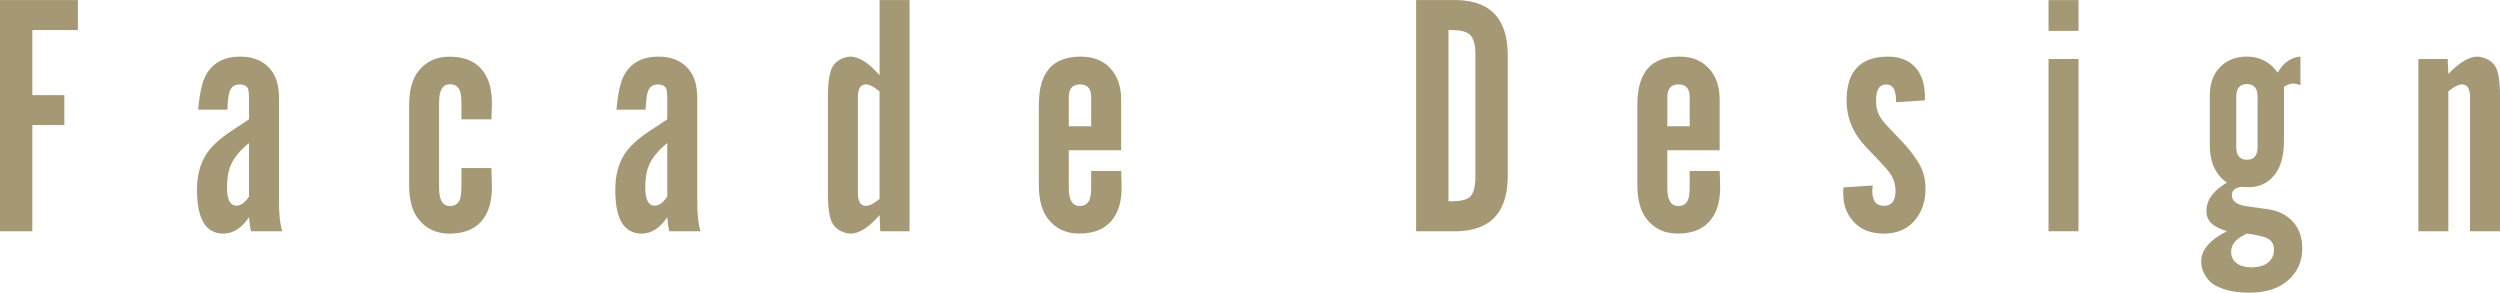 <?xml version="1.0" encoding="UTF-8"?><svg id="b" xmlns="http://www.w3.org/2000/svg" viewBox="0 0 130.253 15.251"><defs><style>.d{fill:#a59874;}</style></defs><g id="c"><path class="d" d="M0,.004h4.059v1.562H1.685v3.389h1.668v1.562h-1.668v5.532H0V.004Z"/><path class="d" d="M14.704,12.048h-1.624c-.047-.183-.083-.427-.106-.733-.382.57-.827.856-1.332.856-.917,0-1.377-.755-1.377-2.268,0-.711.144-1.309.433-1.791.265-.453.762-.911,1.491-1.376.365-.241.626-.415.785-.52v-1.006c0-.324-.02-.526-.061-.609-.077-.135-.218-.203-.424-.203-.276,0-.456.136-.538.406-.047.159-.083.462-.106.909h-1.518c.07-.848.206-1.45.406-1.81.353-.635.947-.953,1.782-.953.636,0,1.132.189,1.491.565.353.358.53.885.53,1.579v5.506c.006.63.062,1.112.168,1.447ZM12.974,7.451c-.459.376-.77.75-.935,1.12-.141.311-.212.709-.212,1.191,0,.635.165.953.494.953.224,0,.441-.159.653-.476v-2.788Z"/><path class="d" d="M25.604,6.216h-1.562v-.759c0-.395-.035-.656-.106-.786-.1-.188-.265-.282-.494-.282-.377,0-.565.309-.565.927v4.491c0,.617.188.927.565.927.23,0,.394-.095.494-.282.071-.13.106-.392.106-.786v-.908h1.562c.018.512.026.829.026.953,0,.7-.138,1.247-.415,1.641-.376.547-.974.82-1.791.82-.688,0-1.23-.252-1.623-.759-.324-.405-.485-.997-.485-1.773v-4.155c0-.776.162-1.371.485-1.783.394-.499.935-.75,1.623-.75.817,0,1.415.274,1.791.821.277.394.415.93.415,1.605,0,.118-.009.397-.026.839Z"/><path class="d" d="M36.496,12.048h-1.624c-.047-.183-.083-.427-.106-.733-.382.57-.827.856-1.332.856-.918,0-1.377-.755-1.377-2.268,0-.711.144-1.309.433-1.791.265-.453.762-.911,1.491-1.376.365-.241.626-.415.785-.52v-1.006c0-.324-.02-.526-.061-.609-.077-.135-.218-.203-.424-.203-.276,0-.456.136-.538.406-.047.159-.083.462-.106.909h-1.518c.07-.848.206-1.45.406-1.81.353-.635.947-.953,1.782-.953.636,0,1.132.189,1.491.565.353.358.53.885.53,1.579v5.506c.006.63.062,1.112.168,1.447ZM34.766,7.451c-.459.376-.77.75-.935,1.12-.141.311-.212.709-.212,1.191,0,.635.165.953.494.953.224,0,.441-.159.653-.476v-2.788Z"/><path class="d" d="M47.388,12.048h-1.526l-.035-.847c-.559.646-1.062.97-1.509.97-.177,0-.354-.048-.534-.145-.18-.097-.314-.222-.402-.375-.165-.265-.247-.797-.247-1.597v-4.985c0-.794.083-1.326.247-1.597.088-.153.221-.278.397-.375.177-.098.353-.146.53-.146.447,0,.953.324,1.518.971V.004h1.562v12.044ZM45.826,4.76c-.288-.241-.526-.362-.715-.362-.276,0-.414.224-.414.671v4.985c0,.447.138.671.414.671.189,0,.427-.121.715-.362v-5.603Z"/><path class="d" d="M56.851,8.906h1.562c.018.435.026.715.026.839,0,.677-.138,1.212-.415,1.605-.377.547-.974.82-1.791.82-.688,0-1.23-.252-1.623-.759-.324-.405-.485-.997-.485-1.773v-4.173c0-.854.181-1.485.542-1.897.362-.412.914-.618,1.655-.618.641,0,1.15.203,1.526.609.376.4.565.944.565,1.632v2.639h-2.727v1.977c0,.617.191.927.573.927.23,0,.391-.095.485-.282.077-.142.112-.403.106-.786v-.759ZM55.686,6.577h1.165v-1.518c0-.441-.194-.662-.583-.662-.388,0-.582.221-.582.662v1.518Z"/><path class="d" d="M73.781.004h1.8c1.947-.071,2.938.853,2.974,2.771v6.503c-.035,1.918-1.026,2.841-2.974,2.771h-1.8V.004ZM75.466,10.486h.212c.423-.006.721-.076.891-.212.194-.171.294-.503.3-.997V2.774c-.006-.482-.106-.809-.3-.98-.176-.147-.474-.224-.891-.23h-.212v8.921Z"/><path class="d" d="M88.035,8.906h1.562c.018.435.026.715.026.839,0,.677-.138,1.212-.415,1.605-.377.547-.974.82-1.791.82-.688,0-1.23-.252-1.624-.759-.324-.405-.485-.997-.485-1.773v-4.173c0-.854.181-1.485.542-1.897.362-.412.914-.618,1.655-.618.641,0,1.15.203,1.526.609.377.4.565.944.565,1.632v2.639h-2.727v1.977c0,.617.191.927.573.927.23,0,.391-.095.485-.282.077-.142.112-.403.106-.786v-.759ZM86.871,6.577h1.164v-1.518c0-.441-.194-.662-.582-.662s-.582.221-.582.662v1.518Z"/><path class="d" d="M100.295,5.228l-1.509.097c0-.146-.006-.262-.018-.344-.042-.389-.209-.583-.503-.583-.347,0-.521.282-.521.848,0,.224.032.426.097.608.077.218.259.477.547.776l.627.653c.464.488.806.936,1.023,1.341.188.354.282.762.282,1.227,0,.595-.159,1.103-.477,1.526-.394.529-.961.794-1.703.794-.865,0-1.488-.35-1.871-1.05-.159-.294-.238-.667-.238-1.12,0-.071.006-.15.018-.238l1.526-.098c-.017.106-.026.2-.026.283,0,.517.2.776.6.776.406,0,.609-.259.609-.776,0-.318-.086-.609-.256-.874-.094-.146-.315-.402-.662-.767l-.6-.627c-.688-.717-1.032-1.532-1.032-2.443,0-1.523.721-2.286,2.162-2.286.517,0,.938.136,1.262.406.382.323.597.788.644,1.395.012.117.018.276.018.477Z"/><path class="d" d="M108.293.004v1.605h-1.562V.004h1.562ZM108.293,3.074v8.974h-1.562V3.074h1.562Z"/><path class="d" d="M119.855,2.95v1.482c-.153-.053-.277-.079-.371-.079-.147,0-.309.056-.485.168v2.806c0,.688-.127,1.23-.379,1.624-.341.535-.835.803-1.482.803-.118,0-.256-.006-.415-.018-.294.065-.441.206-.441.423,0,.272.182.45.547.539.147.041.57.105,1.27.193.576.077,1.026.292,1.35.644.335.365.503.832.503,1.403,0,.676-.247,1.231-.741,1.667-.488.43-1.165.644-2.03.644-.718,0-1.306-.127-1.765-.38-.218-.123-.394-.3-.529-.529-.135-.23-.203-.471-.203-.724,0-.594.447-1.117,1.341-1.57-.324-.105-.559-.215-.706-.326-.241-.177-.361-.421-.361-.732,0-.566.355-1.056,1.067-1.474-.588-.406-.885-1.047-.891-1.924v-2.603c0-.607.165-1.089.494-1.447.365-.395.841-.592,1.429-.592.677,0,1.215.28,1.615.839.288-.518.683-.797,1.183-.839ZM117.022,12.181c-.235.129-.397.234-.485.317-.194.177-.291.382-.291.617,0,.3.132.523.397.671.165.094.385.142.662.142.365,0,.647-.08.847-.238.218-.171.327-.395.327-.671,0-.3-.127-.506-.379-.618-.112-.053-.31-.107-.596-.163-.286-.056-.446-.075-.481-.057ZM117.623,7.653v-2.603c0-.447-.185-.671-.556-.671s-.556.224-.556.671v2.603c0,.447.185.671.556.671s.556-.224.556-.671Z"/><path class="d" d="M125.999,3.074h1.527l.035.776c.583-.6,1.085-.9,1.509-.9.176,0,.354.048.534.142.18.094.314.215.402.361.165.26.247.777.247,1.554v7.041h-1.562v-6.979c0-.447-.138-.671-.414-.671-.189,0-.427.121-.715.362v7.288h-1.562V3.074Z"/></g></svg>
